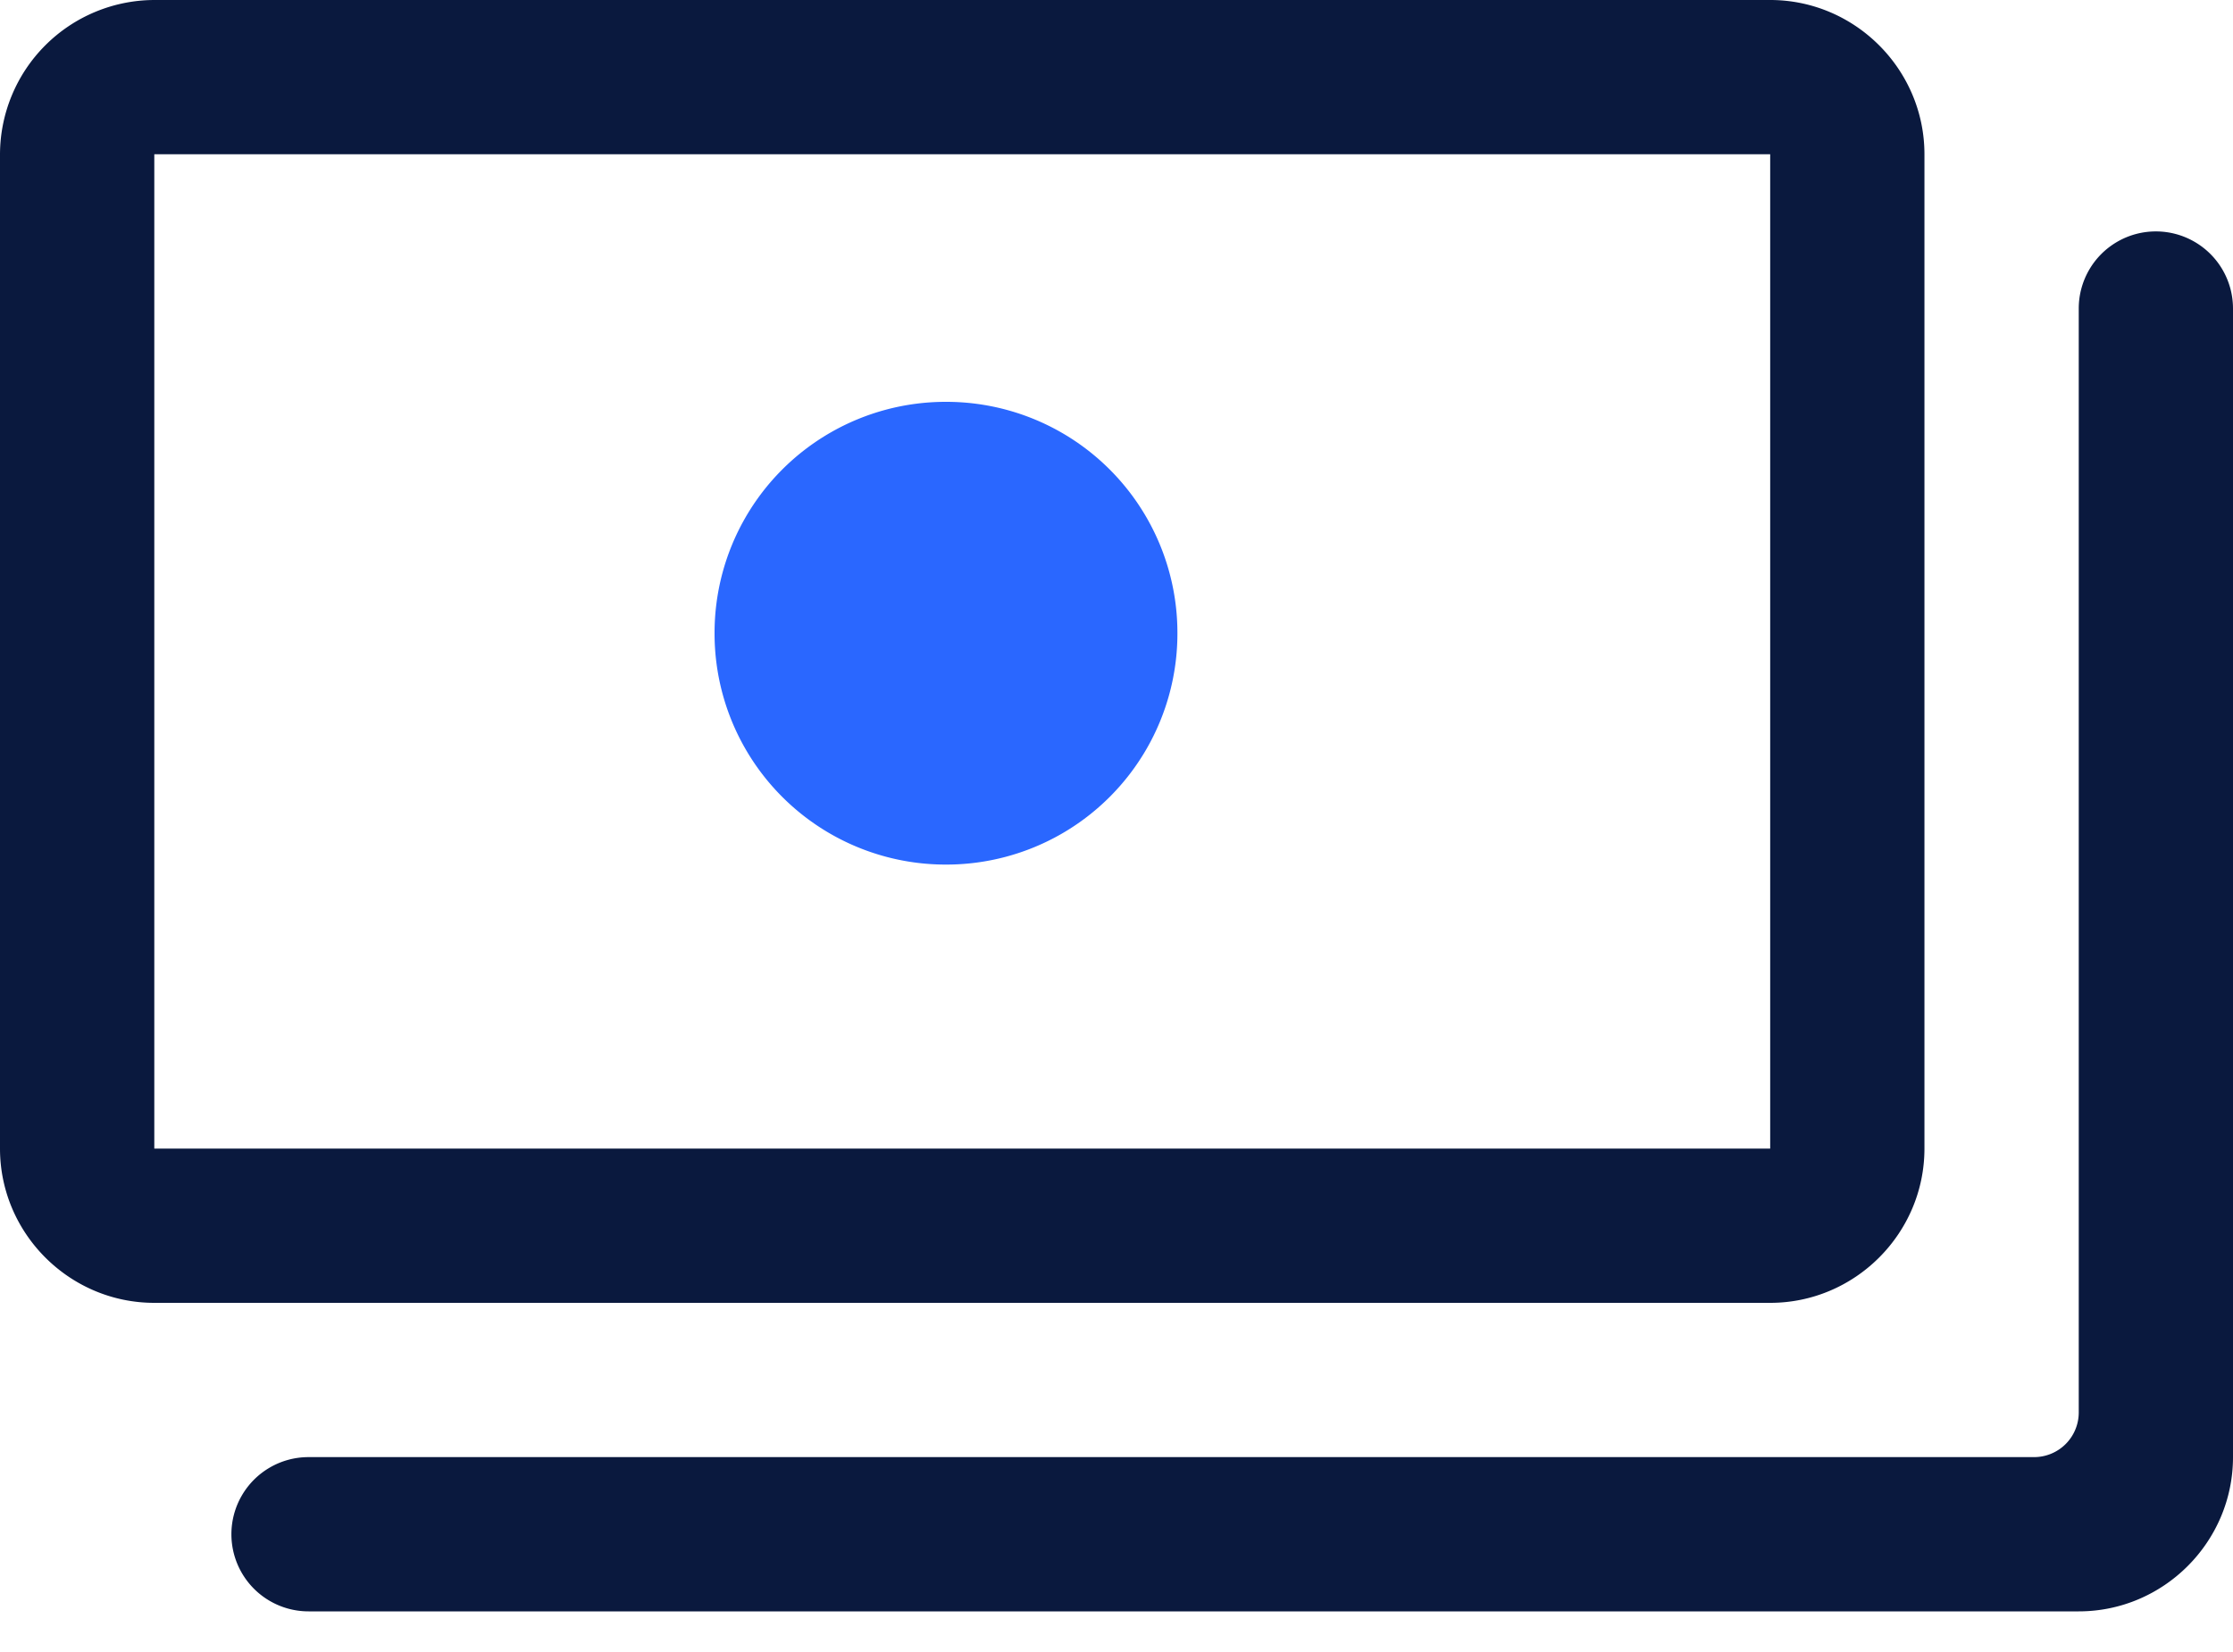 <svg width="50" height="37" viewBox="0 0 50 37" xmlns="http://www.w3.org/2000/svg">
    <g fill="none" fill-rule="evenodd">
        <path d="M21.182 9A5.175 5.175 0 0 0 16 14.182a5.175 5.175 0 0 0 5.182 5.182 5.175 5.175 0 0 0 5.182-5.182A5.175 5.175 0 0 0 21.182 9z" fill="#2A67FF"/>
        <path d="M43.091 25.725V3.455c0-1.9-1.554-3.455-3.454-3.455H3.455A3.465 3.465 0 0 0 0 3.455v22.27c0 1.9 1.555 3.455 3.455 3.455h36.182c1.9 0 3.454-1.555 3.454-3.455zm-3.454 0H3.455V3.455h36.182v22.27zM50 6.91v25.725c0 1.9-1.554 3.455-3.454 3.455H6.909a1.727 1.727 0 1 1 0-3.455h38.637a1 1 0 0 0 1-1V6.91a1.727 1.727 0 1 1 3.454 0z" fill="#0A193E" fill-rule="nonzero"/>
    </g>
</svg>
